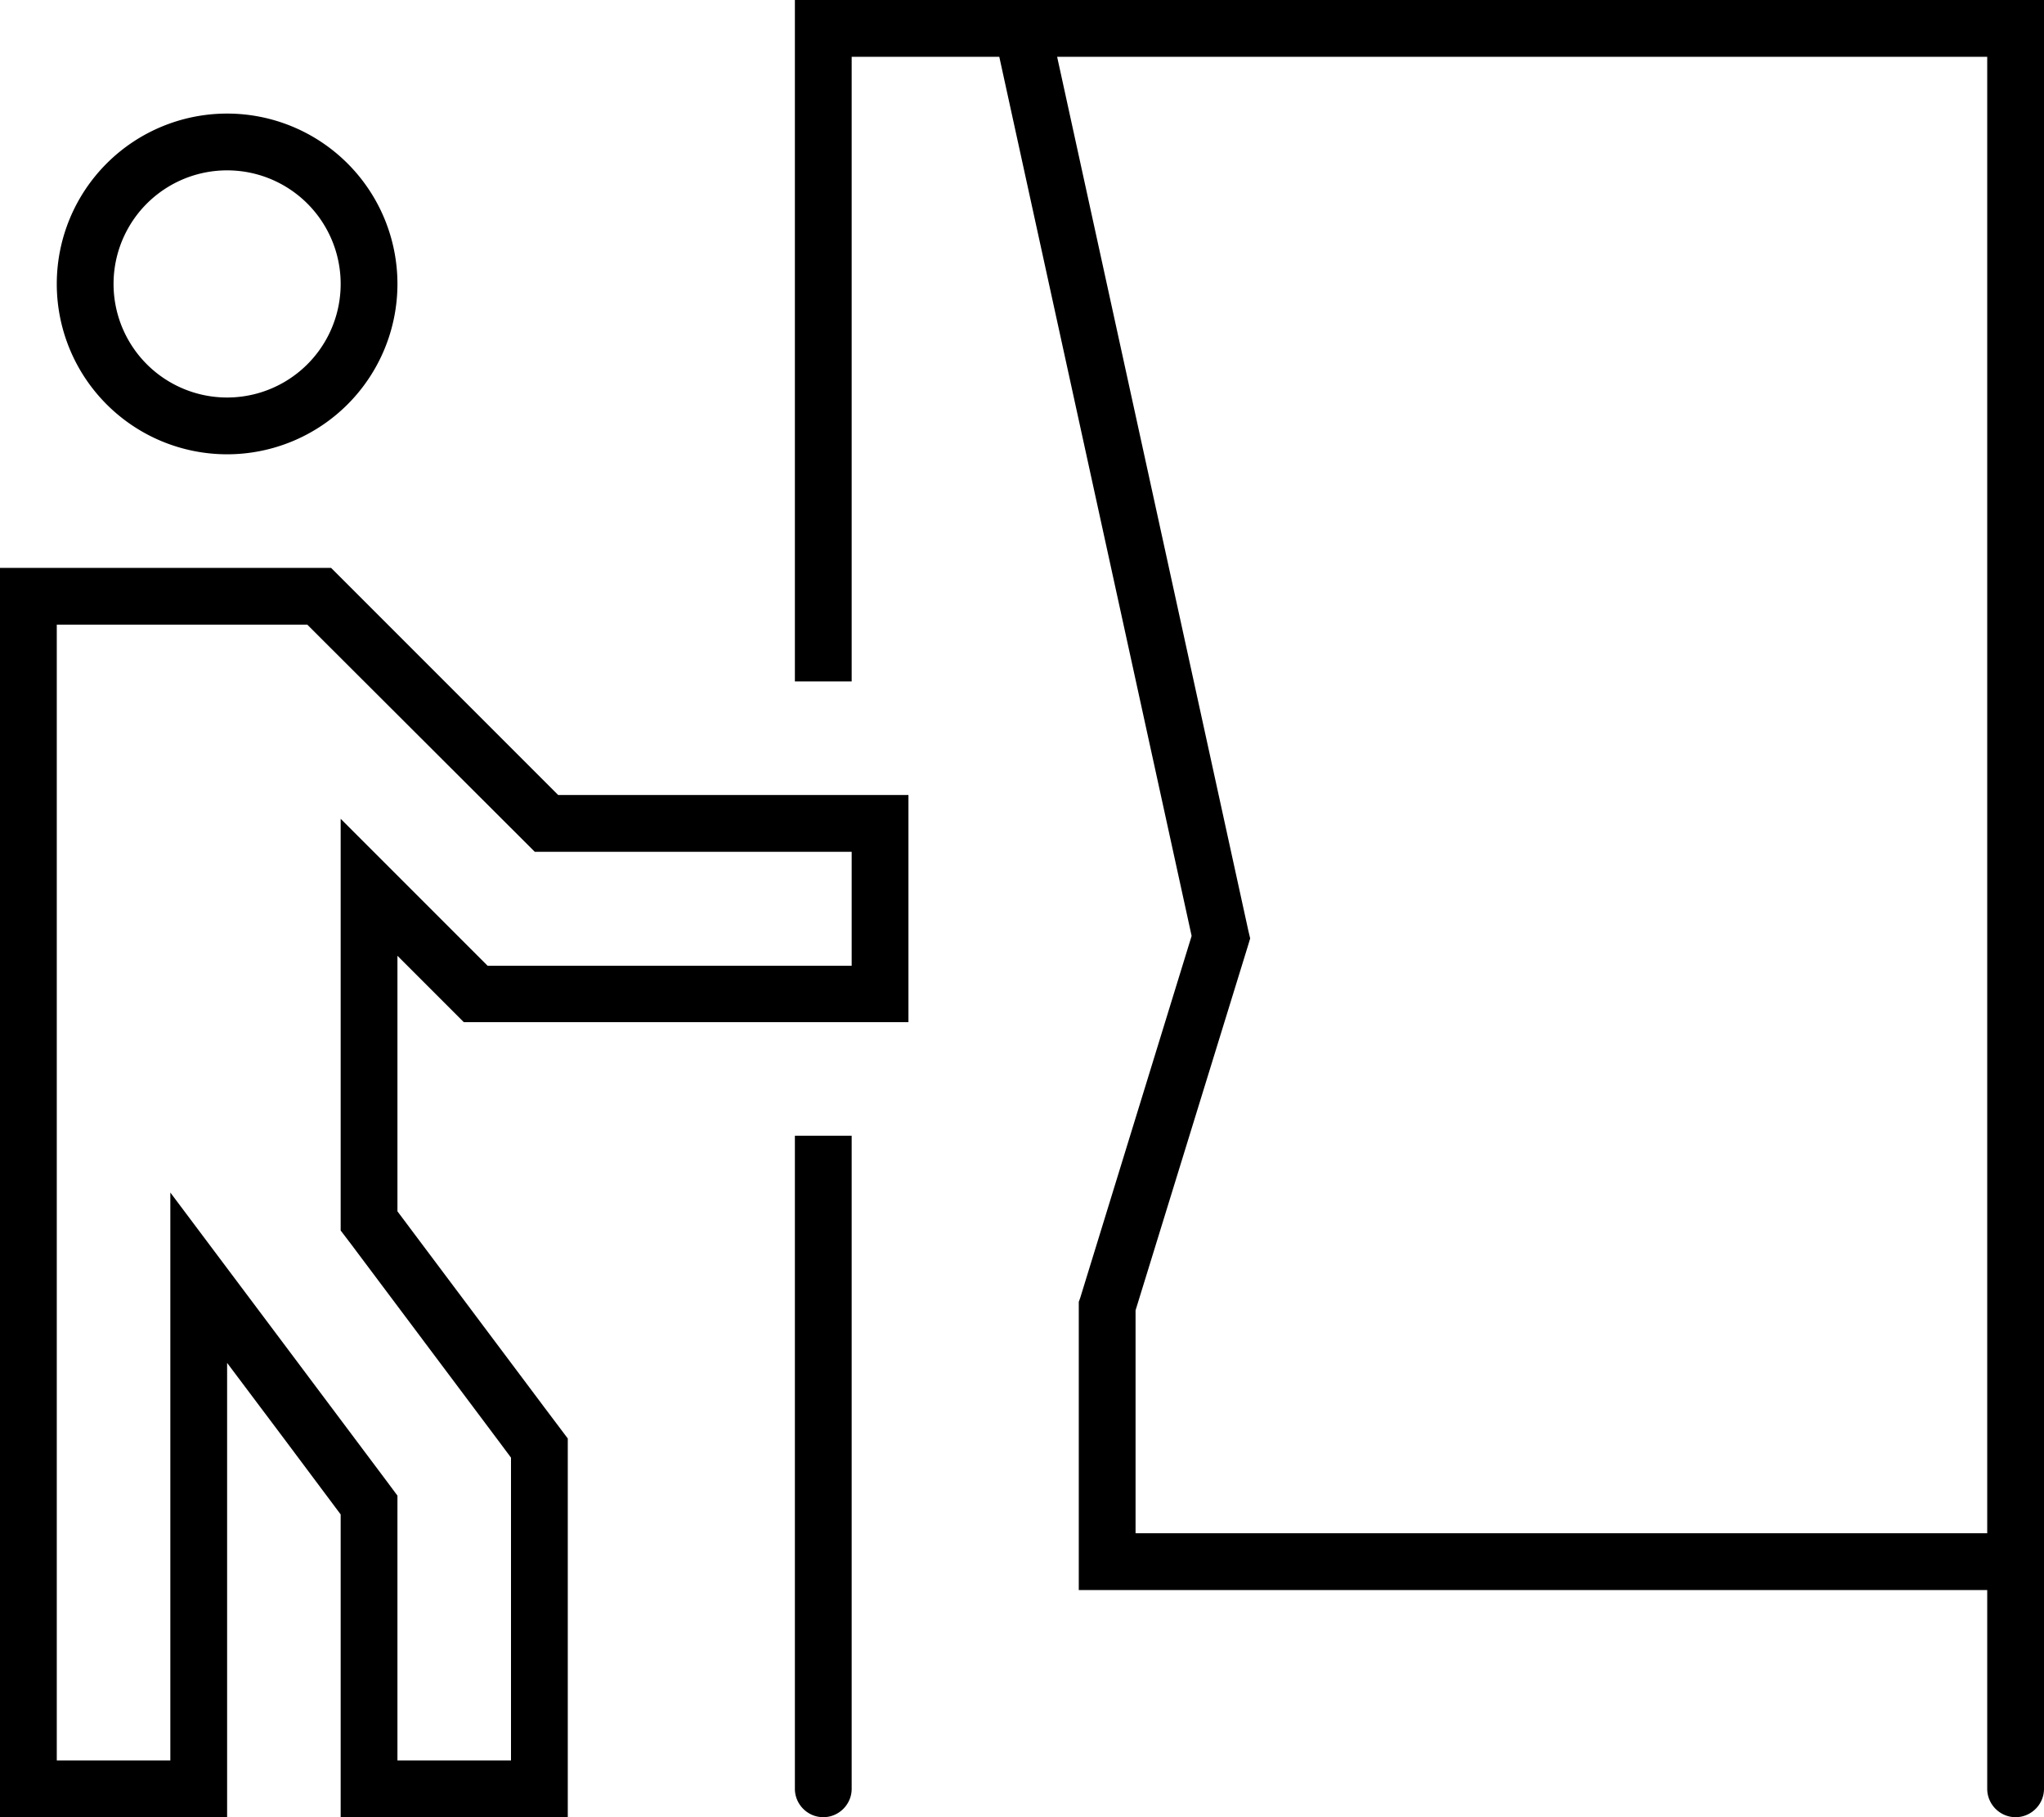 <svg xmlns="http://www.w3.org/2000/svg" viewBox="0 0 576 512"><!--! Font Awesome Pro 6.5.1 by @fontawesome - https://fontawesome.com License - https://fontawesome.com/license (Commercial License) Copyright 2023 Fonticons, Inc. --><path d="M224 0h8 46.1H288 568h8V8 440v8 56c0 4.4-3.6 8-8 8s-8-3.6-8-8V448H312h-8v-8V368v-1.2l.4-1.1 31.4-102L281.6 16H240V192H224V8 0zm73.9 16l53.9 246.3 .5 2.1-.6 2L320 369.2V432H560V16H297.9zM240 320V504c0 4.4-3.6 8-8 8s-8-3.6-8-8V320h16zm-82.7-96H224h16 16v16 32 16H240 224 144 130.7l-2.7-2.7-6.6-6.6-9.4-9.4 0 18.7 0 3.9 0 49.4 41.6 55.5 6.4 8.5V416v64 16 16H144 112 96V496 480 426.7L80 405.3 64 384v26.7V480v16 16H48 16 0V496 480 298.7l0 0V288 192 176 160H16 32 80 93.3l9.4 9.4L157.3 224zM240 240H224 157.3h-6.6l-4.7-4.7L91.3 180.7 86.6 176H80 32 16v16 96 5.3l0 0v5.3V480v16H48V480 384 336l28.8 38.4 32 42.7 3.2 4.3v5.3V480v16h32V480 416v-5.3l-3.2-4.3L99.2 350.9 96 346.7l0-5.3 0-72.1 0-38.6 27.3 27.3 9.4 9.4 4.7 4.7H144h80 16V240zM64 112a32 32 0 1 0 0-64 32 32 0 1 0 0 64zM16 80a48 48 0 1 1 96 0A48 48 0 1 1 16 80z"/></svg>